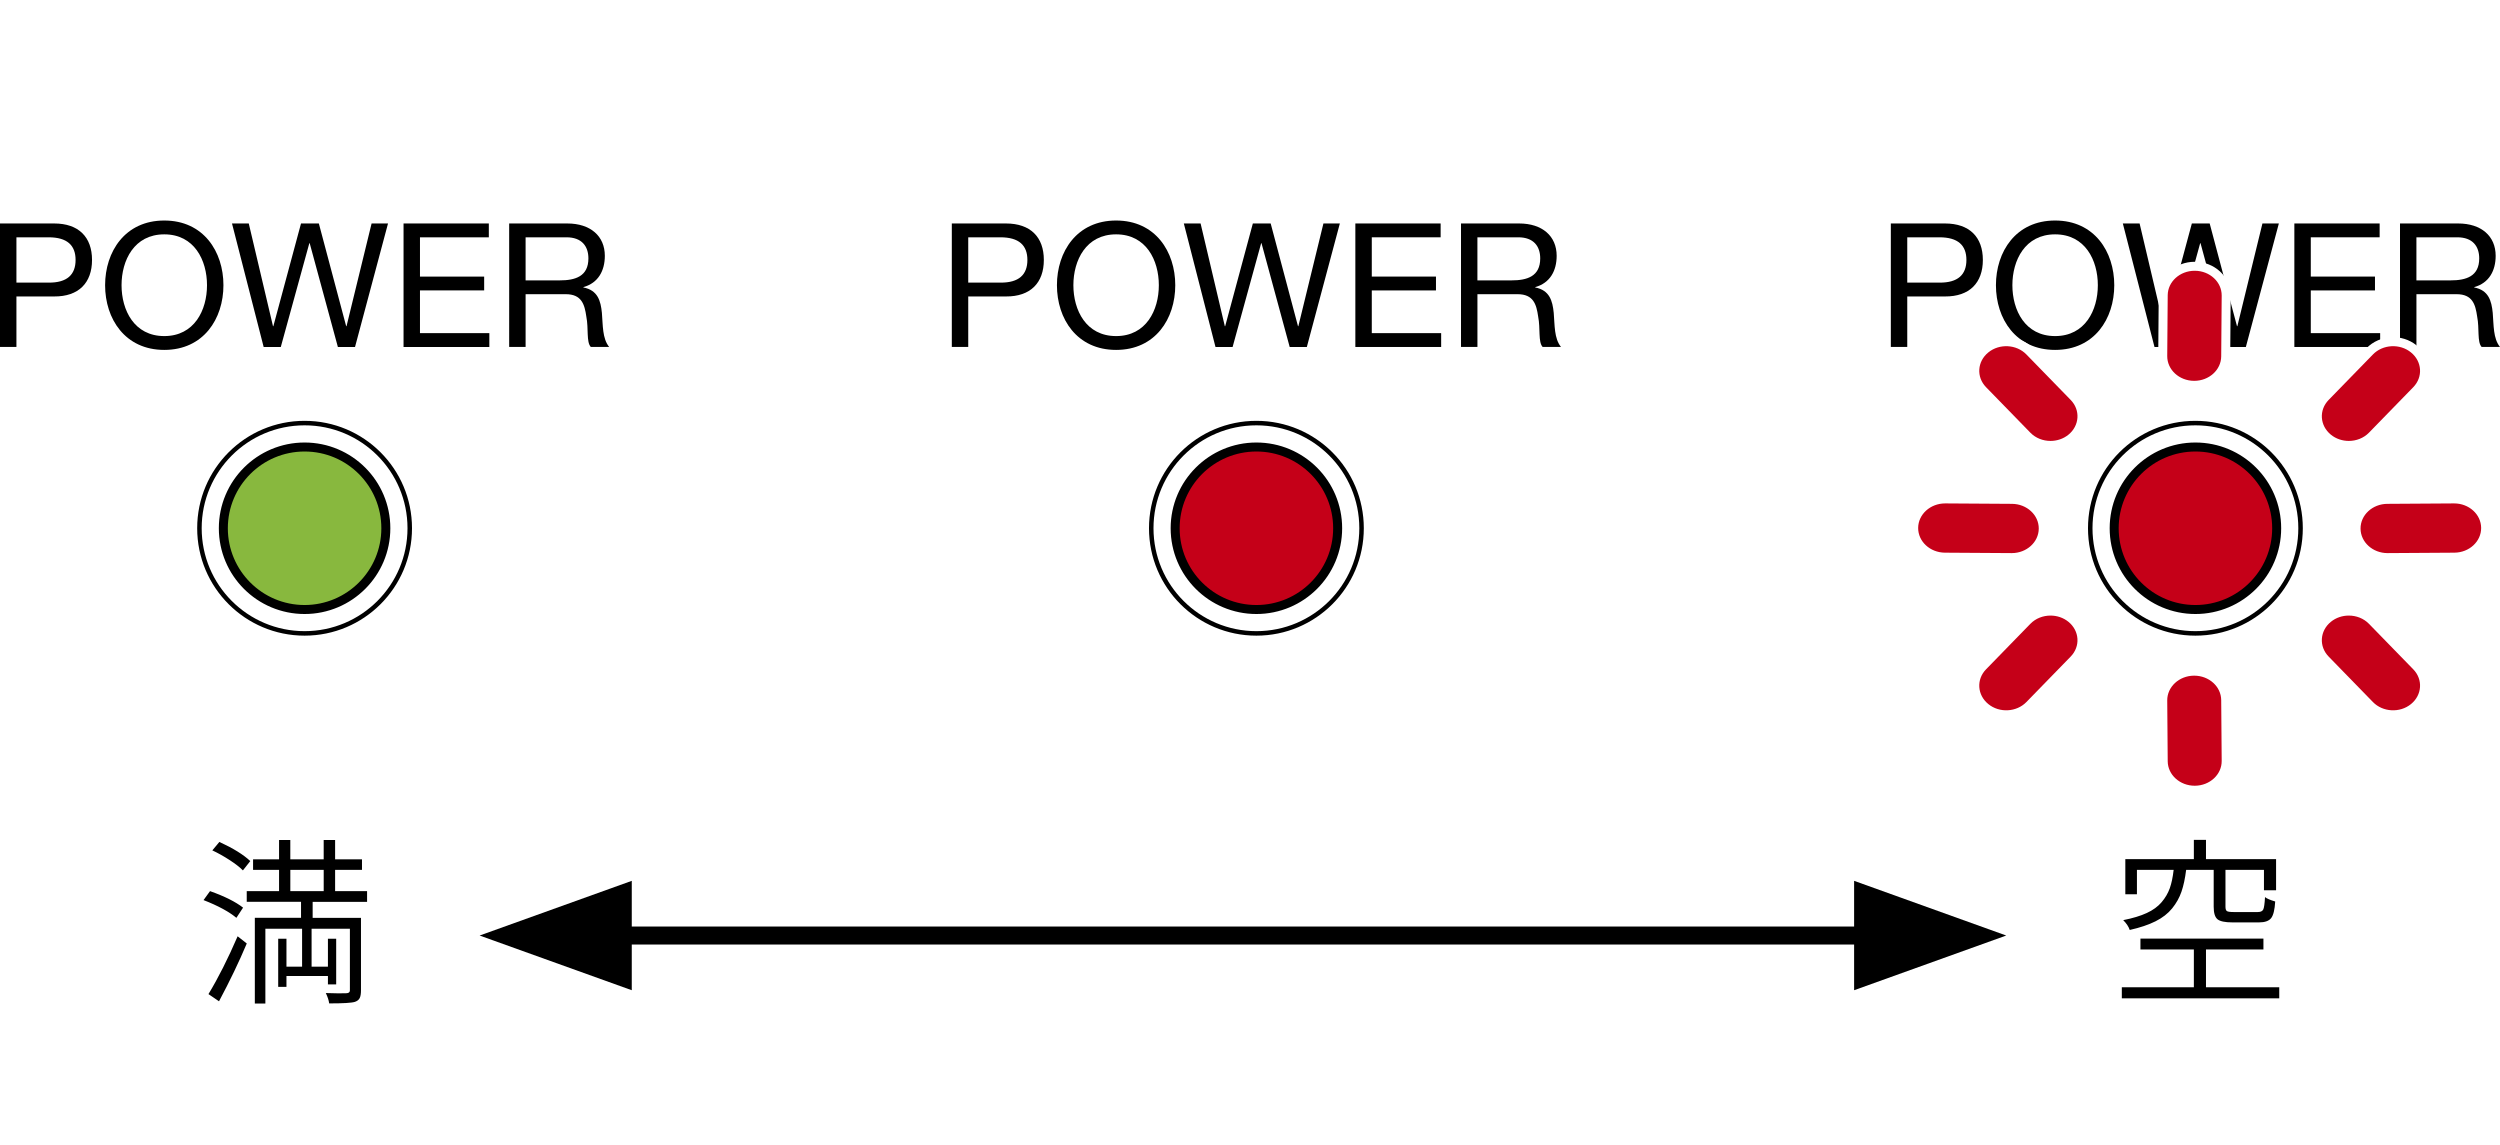 <?xml version="1.0" encoding="utf-8"?>
<!-- Generator: Adobe Illustrator 27.0.0, SVG Export Plug-In . SVG Version: 6.00 Build 0)  -->
<svg version="1.1" id="レイヤー_1" xmlns="http://www.w3.org/2000/svg" xmlns:xlink="http://www.w3.org/1999/xlink" x="0px"
	 y="0px" width="138.956px" height="63.633px" viewBox="0 0 138.956 63.633" style="enable-background:new 0 0 138.956 63.633;"
	 xml:space="preserve">
<style type="text/css">
	.st0{fill:#FFFFFF;}
	.st1{fill:none;stroke:#000000;stroke-miterlimit:10;}
	.st2{fill:#FFFFFF;stroke:#000000;stroke-width:0.25;stroke-linecap:round;stroke-linejoin:round;stroke-miterlimit:10;}
	.st3{fill:#88B83E;stroke:#000000;stroke-width:0.5;stroke-linecap:round;stroke-linejoin:round;stroke-miterlimit:10;}
	.st4{fill:none;stroke:#000000;stroke-width:0.25;stroke-linecap:round;stroke-linejoin:round;stroke-miterlimit:10;}
	.st5{fill:#D68013;stroke:#FFFFFF;stroke-miterlimit:10;}
	.st6{fill:#C50018;}
	.st7{fill:#C50018;stroke:#000000;stroke-width:0.5;stroke-linecap:round;stroke-linejoin:round;stroke-miterlimit:10;}
</style>
<g>
	<rect class="st0" width="138.956" height="63.633"/>
</g>
<line class="st1" x1="30.09" y1="51.999" x2="109.578" y2="51.999"/>
<polygon points="26.659,51.999 35.115,55.039 35.115,48.959 "/>
<polygon points="111.511,51.999 103.056,55.039 103.056,48.959 "/>
<g>
	<path d="M13.51,50.449l-0.371,0.566c-0.417-0.345-1.025-0.674-1.826-0.986l0.361-0.498C12.482,49.817,13.094,50.124,13.51,50.449z
		 M12.173,55.654l-0.586-0.4c0.541-0.892,1.081-1.963,1.621-3.213l0.508,0.4C13.292,53.45,12.778,54.521,12.173,55.654z
		 M13.911,47.861l-0.41,0.518c-0.163-0.169-0.407-0.359-0.732-0.571s-0.648-0.392-0.967-0.542l0.391-0.469
		C12.96,47.148,13.534,47.504,13.911,47.861z M20.405,50.127h-3.027v0.889h2.686v4.033c0,0.183-0.022,0.322-0.068,0.42
		s-0.134,0.169-0.264,0.215c-0.176,0.059-0.654,0.088-1.436,0.088c-0.02-0.163-0.081-0.354-0.186-0.576
		c0.554,0.02,0.938,0.022,1.152,0.01c0.124-0.007,0.186-0.059,0.186-0.156v-3.428h-2.129v2.109h0.908v-1.553h0.459v2.539h-0.459
		v-0.469h-2.305v0.605h-0.459v-2.676h0.459v1.553h0.869v-2.109h-2.041v4.16h-0.586v-4.766h2.568v-0.889h-3.018v-0.596h1.797V48.35
		h-1.445v-0.586h1.445v-1.074h0.625v1.074h1.855v-1.074h0.635v1.074h1.494v0.586h-1.494v1.182h1.777V50.127z M16.137,48.35v1.182
		h1.855V48.35H16.137z"/>
</g>
<g>
	<path d="M122.614,54.873h4.072v0.615h-8.75v-0.615h4.004v-2.1h-2.969v-0.605h6.836v0.605h-3.193V54.873z M123.044,48.35h-1.533
		c-0.059,0.476-0.145,0.879-0.259,1.211s-0.286,0.642-0.518,0.928s-0.538,0.525-0.923,0.718s-0.863,0.354-1.436,0.483
		c-0.059-0.183-0.18-0.364-0.361-0.547c0.527-0.104,0.963-0.236,1.309-0.396c0.345-0.159,0.62-0.359,0.825-0.601
		s0.356-0.5,0.454-0.776s0.169-0.617,0.215-1.021h-2.041v1.357h-0.645v-1.953h3.809V46.68h0.674v1.074h3.896v1.729h-0.674V48.35
		h-2.139V50.4c0,0.124,0.026,0.203,0.078,0.239s0.176,0.054,0.371,0.054h1.348c0.156,0,0.257-0.047,0.303-0.142
		s0.078-0.324,0.098-0.688c0.091,0.078,0.28,0.159,0.566,0.244c-0.026,0.456-0.101,0.764-0.225,0.923s-0.349,0.239-0.674,0.239
		h-1.475c-0.417,0-0.695-0.059-0.835-0.176s-0.21-0.349-0.21-0.693V48.35z"/>
</g>
<g>
	<circle class="st2" cx="16.93" cy="29.361" r="5.845"/>
	<path class="st3" d="M21.446,29.362c0,2.494-2.022,4.516-4.516,4.516s-4.516-2.022-4.516-4.516c0-2.494,2.022-4.516,4.516-4.516
		S21.446,26.867,21.446,29.362z"/>
</g>
<g>
	<path d="M0,12.421h3.009c1.366,0,2.106,0.759,2.106,2.028c0,1.269-0.741,2.039-2.106,2.029H0.913v2.807H0V12.421z M0.913,15.709
		h1.788c1.029,0.009,1.5-0.442,1.5-1.26c0-0.817-0.471-1.259-1.5-1.259H0.913V15.709z"/>
	<path d="M9.131,12.257c2.183,0,3.288,1.731,3.288,3.596c0,1.866-1.105,3.596-3.288,3.596c-2.183,0-3.289-1.731-3.289-3.596
		C5.843,13.988,6.949,12.257,9.131,12.257z M9.131,18.68c1.673,0,2.375-1.442,2.375-2.827c0-1.384-0.702-2.827-2.375-2.827
		c-1.673,0-2.375,1.443-2.375,2.827C6.756,17.238,7.458,18.68,9.131,18.68z"/>
	<path d="M19.733,19.286H18.78l-1.567-5.769h-0.019l-1.587,5.769h-0.952l-1.76-6.865h0.932l1.347,5.711h0.019l1.538-5.711h0.991
		l1.519,5.711h0.019l1.394-5.711h0.913L19.733,19.286z"/>
	<path d="M22.43,12.421h4.74v0.769h-3.827v2.183h3.568v0.77h-3.568v2.374h3.856v0.769H22.43V12.421z"/>
	<path d="M28.301,12.421h3.23c1.288,0,2.087,0.702,2.087,1.798c0,0.826-0.365,1.51-1.192,1.74v0.019
		c0.798,0.153,0.962,0.74,1.029,1.413c0.058,0.673,0.019,1.423,0.404,1.894h-1.02c-0.259-0.279-0.115-1.019-0.25-1.692
		c-0.096-0.674-0.259-1.241-1.144-1.241h-2.231v2.933h-0.913V12.421z M31.119,15.584c0.855,0,1.586-0.221,1.586-1.221
		c0-0.673-0.365-1.173-1.221-1.173h-2.27v2.394H31.119z"/>
</g>
<g>
	<circle class="st2" cx="69.834" cy="29.361" r="5.845"/>
</g>
<g>
	<path d="M52.904,12.421h3.009c1.366,0,2.106,0.759,2.106,2.028c0,1.269-0.741,2.039-2.106,2.029h-2.096v2.807h-0.913V12.421z
		 M53.817,15.709h1.788c1.029,0.009,1.5-0.442,1.5-1.26c0-0.817-0.471-1.259-1.5-1.259h-1.788V15.709z"/>
	<path d="M62.036,12.257c2.183,0,3.288,1.731,3.288,3.596c0,1.866-1.105,3.596-3.288,3.596c-2.183,0-3.289-1.731-3.289-3.596
		C58.747,13.988,59.853,12.257,62.036,12.257z M62.036,18.68c1.673,0,2.375-1.442,2.375-2.827c0-1.384-0.702-2.827-2.375-2.827
		c-1.673,0-2.375,1.443-2.375,2.827C59.661,17.238,60.363,18.68,62.036,18.68z"/>
	<path d="M72.637,19.286h-0.953l-1.567-5.769h-0.019l-1.587,5.769H67.56l-1.76-6.865h0.932l1.347,5.711h0.019l1.538-5.711h0.991
		l1.519,5.711h0.019l1.394-5.711h0.913L72.637,19.286z"/>
	<path d="M75.334,12.421h4.74v0.769h-3.827v2.183h3.568v0.77h-3.568v2.374h3.856v0.769h-4.769V12.421z"/>
	<path d="M81.206,12.421h3.23c1.288,0,2.087,0.702,2.087,1.798c0,0.826-0.365,1.51-1.192,1.74v0.019
		c0.798,0.153,0.962,0.74,1.029,1.413c0.058,0.673,0.019,1.423,0.404,1.894h-1.02c-0.259-0.279-0.115-1.019-0.25-1.692
		c-0.096-0.674-0.259-1.241-1.144-1.241h-2.231v2.933h-0.913V12.421z M84.023,15.584c0.855,0,1.586-0.221,1.586-1.221
		c0-0.673-0.365-1.173-1.221-1.173h-2.27v2.394H84.023z"/>
</g>
<g>
	<circle class="st4" cx="122.026" cy="29.361" r="5.845"/>
</g>
<g>
	<path d="M105.097,12.421h3.009c1.366,0,2.106,0.759,2.106,2.028c0,1.269-0.741,2.039-2.106,2.029h-2.096v2.807h-0.913V12.421z
		 M106.01,15.709h1.788c1.029,0.009,1.5-0.442,1.5-1.26c0-0.817-0.471-1.259-1.5-1.259h-1.788V15.709z"/>
	<path d="M114.228,12.257c2.183,0,3.288,1.731,3.288,3.596c0,1.866-1.105,3.596-3.288,3.596c-2.183,0-3.289-1.731-3.289-3.596
		C110.939,13.988,112.046,12.257,114.228,12.257z M114.228,18.68c1.673,0,2.375-1.442,2.375-2.827c0-1.384-0.702-2.827-2.375-2.827
		c-1.673,0-2.375,1.443-2.375,2.827C111.853,17.238,112.555,18.68,114.228,18.68z"/>
	<path d="M124.83,19.286h-0.953l-1.567-5.769h-0.019l-1.587,5.769h-0.952l-1.76-6.865h0.932l1.347,5.711h0.019l1.538-5.711h0.991
		l1.519,5.711h0.019l1.394-5.711h0.913L124.83,19.286z"/>
	<path d="M127.526,12.421h4.74v0.769h-3.827v2.183h3.568v0.77h-3.568v2.374h3.856v0.769h-4.769V12.421z"/>
	<path d="M133.398,12.421h3.23c1.288,0,2.087,0.702,2.087,1.798c0,0.826-0.365,1.51-1.192,1.74v0.019
		c0.798,0.153,0.962,0.74,1.029,1.413c0.058,0.673,0.019,1.423,0.404,1.894h-1.02c-0.259-0.279-0.115-1.019-0.25-1.692
		c-0.096-0.674-0.259-1.241-1.144-1.241h-2.231v2.933h-0.913V12.421z M136.215,15.584c0.855,0,1.586-0.221,1.586-1.221
		c0-0.673-0.365-1.173-1.221-1.173h-2.27v2.394H136.215z"/>
</g>
<g>
	<g>
		<path class="st5" d="M113.973,24.508c-0.414,0-0.826-0.155-1.122-0.46l-2.46-2.526c-0.551-0.565-0.494-1.43,0.125-1.933
			c0.618-0.504,1.568-0.452,2.117,0.114l2.46,2.526c0.551,0.565,0.494,1.43-0.125,1.933
			C114.683,24.394,114.326,24.508,113.973,24.508z"/>
		<path class="st5" d="M121.96,21.168c-0.004,0-0.007,0-0.011,0c-0.829-0.005-1.495-0.623-1.489-1.379l0.027-3.38
			c0.006-0.753,0.677-1.359,1.5-1.359c0.004,0,0.007,0,0.011,0c0.829,0.005,1.495,0.623,1.489,1.379l-0.027,3.38
			C123.454,20.562,122.783,21.168,121.96,21.168z"/>
		<path class="st5" d="M111.819,30.743c-0.003,0-0.007,0-0.011,0l-3.703-0.024c-0.828-0.005-1.495-0.623-1.489-1.379
			c0.006-0.752,0.677-1.359,1.5-1.359c0.003,0,0.007,0,0.011,0l3.703,0.024c0.828,0.005,1.495,0.623,1.489,1.379
			C113.313,30.136,112.643,30.743,111.819,30.743z"/>
		<path class="st5" d="M113.973,34.215c-0.414,0-0.826,0.155-1.122,0.46l-2.46,2.526c-0.551,0.565-0.494,1.43,0.125,1.933
			c0.618,0.504,1.568,0.452,2.117-0.114l2.46-2.526c0.551-0.565,0.494-1.43-0.125-1.933
			C114.683,34.329,114.326,34.215,113.973,34.215z"/>
		<path class="st5" d="M121.96,37.555c-0.004,0-0.007,0-0.011,0c-0.829,0.005-1.495,0.623-1.489,1.379l0.027,3.38
			c0.006,0.753,0.677,1.359,1.5,1.359c0.004,0,0.007,0,0.011,0c0.829-0.005,1.495-0.623,1.489-1.379l-0.027-3.38
			C123.454,38.161,122.783,37.555,121.96,37.555z"/>
		<path class="st5" d="M130.552,24.508c0.414,0,0.826-0.155,1.122-0.46l2.46-2.526c0.551-0.565,0.494-1.43-0.125-1.933
			c-0.618-0.504-1.568-0.452-2.117,0.114l-2.46,2.526c-0.551,0.565-0.494,1.43,0.125,1.933
			C129.842,24.394,130.199,24.508,130.552,24.508z"/>
		<path class="st5" d="M132.705,30.743c0.003,0,0.007,0,0.011,0l3.703-0.024c0.828-0.005,1.495-0.623,1.489-1.379
			c-0.006-0.752-0.677-1.359-1.5-1.359c-0.003,0-0.007,0-0.011,0l-3.703,0.024c-0.828,0.005-1.495,0.623-1.489,1.379
			C131.211,30.136,131.882,30.743,132.705,30.743z"/>
		<path class="st5" d="M130.552,34.215c0.414,0,0.826,0.155,1.122,0.46l2.46,2.526c0.551,0.565,0.494,1.43-0.125,1.933
			c-0.618,0.504-1.568,0.452-2.117-0.114l-2.46-2.526c-0.551-0.565-0.494-1.43,0.125-1.933
			C129.842,34.329,130.199,34.215,130.552,34.215z"/>
	</g>
	<g>
		<path class="st6" d="M113.973,24.508c-0.414,0-0.826-0.155-1.122-0.46l-2.46-2.526c-0.551-0.565-0.494-1.43,0.125-1.933
			c0.618-0.504,1.568-0.452,2.117,0.114l2.46,2.526c0.551,0.565,0.494,1.43-0.125,1.933
			C114.683,24.394,114.326,24.508,113.973,24.508z"/>
		<path class="st6" d="M121.96,21.168c-0.004,0-0.007,0-0.011,0c-0.829-0.005-1.495-0.623-1.489-1.379l0.027-3.38
			c0.006-0.753,0.677-1.359,1.5-1.359c0.004,0,0.007,0,0.011,0c0.829,0.005,1.495,0.623,1.489,1.379l-0.027,3.38
			C123.454,20.562,122.783,21.168,121.96,21.168z"/>
		<path class="st6" d="M111.819,30.743c-0.003,0-0.007,0-0.011,0l-3.703-0.024c-0.828-0.005-1.495-0.623-1.489-1.379
			c0.006-0.752,0.677-1.359,1.5-1.359c0.003,0,0.007,0,0.011,0l3.703,0.024c0.828,0.005,1.495,0.623,1.489,1.379
			C113.313,30.136,112.643,30.743,111.819,30.743z"/>
		<path class="st6" d="M113.973,34.215c-0.414,0-0.826,0.155-1.122,0.46l-2.46,2.526c-0.551,0.565-0.494,1.43,0.125,1.933
			c0.618,0.504,1.568,0.452,2.117-0.114l2.46-2.526c0.551-0.565,0.494-1.43-0.125-1.933
			C114.683,34.329,114.326,34.215,113.973,34.215z"/>
		<path class="st6" d="M121.96,37.555c-0.004,0-0.007,0-0.011,0c-0.829,0.005-1.495,0.623-1.489,1.379l0.027,3.38
			c0.006,0.753,0.677,1.359,1.5,1.359c0.004,0,0.007,0,0.011,0c0.829-0.005,1.495-0.623,1.489-1.379l-0.027-3.38
			C123.454,38.161,122.783,37.555,121.96,37.555z"/>
		<path class="st6" d="M130.552,24.508c0.414,0,0.826-0.155,1.122-0.46l2.46-2.526c0.551-0.565,0.494-1.43-0.125-1.933
			c-0.618-0.504-1.568-0.452-2.117,0.114l-2.46,2.526c-0.551,0.565-0.494,1.43,0.125,1.933
			C129.842,24.394,130.199,24.508,130.552,24.508z"/>
		<path class="st6" d="M132.705,30.743c0.003,0,0.007,0,0.011,0l3.703-0.024c0.828-0.005,1.495-0.623,1.489-1.379
			c-0.006-0.752-0.677-1.359-1.5-1.359c-0.003,0-0.007,0-0.011,0l-3.703,0.024c-0.828,0.005-1.495,0.623-1.489,1.379
			C131.211,30.136,131.882,30.743,132.705,30.743z"/>
		<path class="st6" d="M130.552,34.215c0.414,0,0.826,0.155,1.122,0.46l2.46,2.526c0.551,0.565,0.494,1.43-0.125,1.933
			c-0.618,0.504-1.568,0.452-2.117-0.114l-2.46-2.526c-0.551-0.565-0.494-1.43,0.125-1.933
			C129.842,34.329,130.199,34.215,130.552,34.215z"/>
	</g>
</g>
<path class="st7" d="M74.35,29.362c0,2.494-2.022,4.516-4.516,4.516s-4.516-2.022-4.516-4.516c0-2.494,2.022-4.516,4.516-4.516
	S74.35,26.867,74.35,29.362z"/>
<path class="st7" d="M126.543,29.362c0,2.494-2.022,4.516-4.516,4.516s-4.516-2.022-4.516-4.516c0-2.494,2.022-4.516,4.516-4.516
	S126.543,26.867,126.543,29.362z"/>
</svg>
